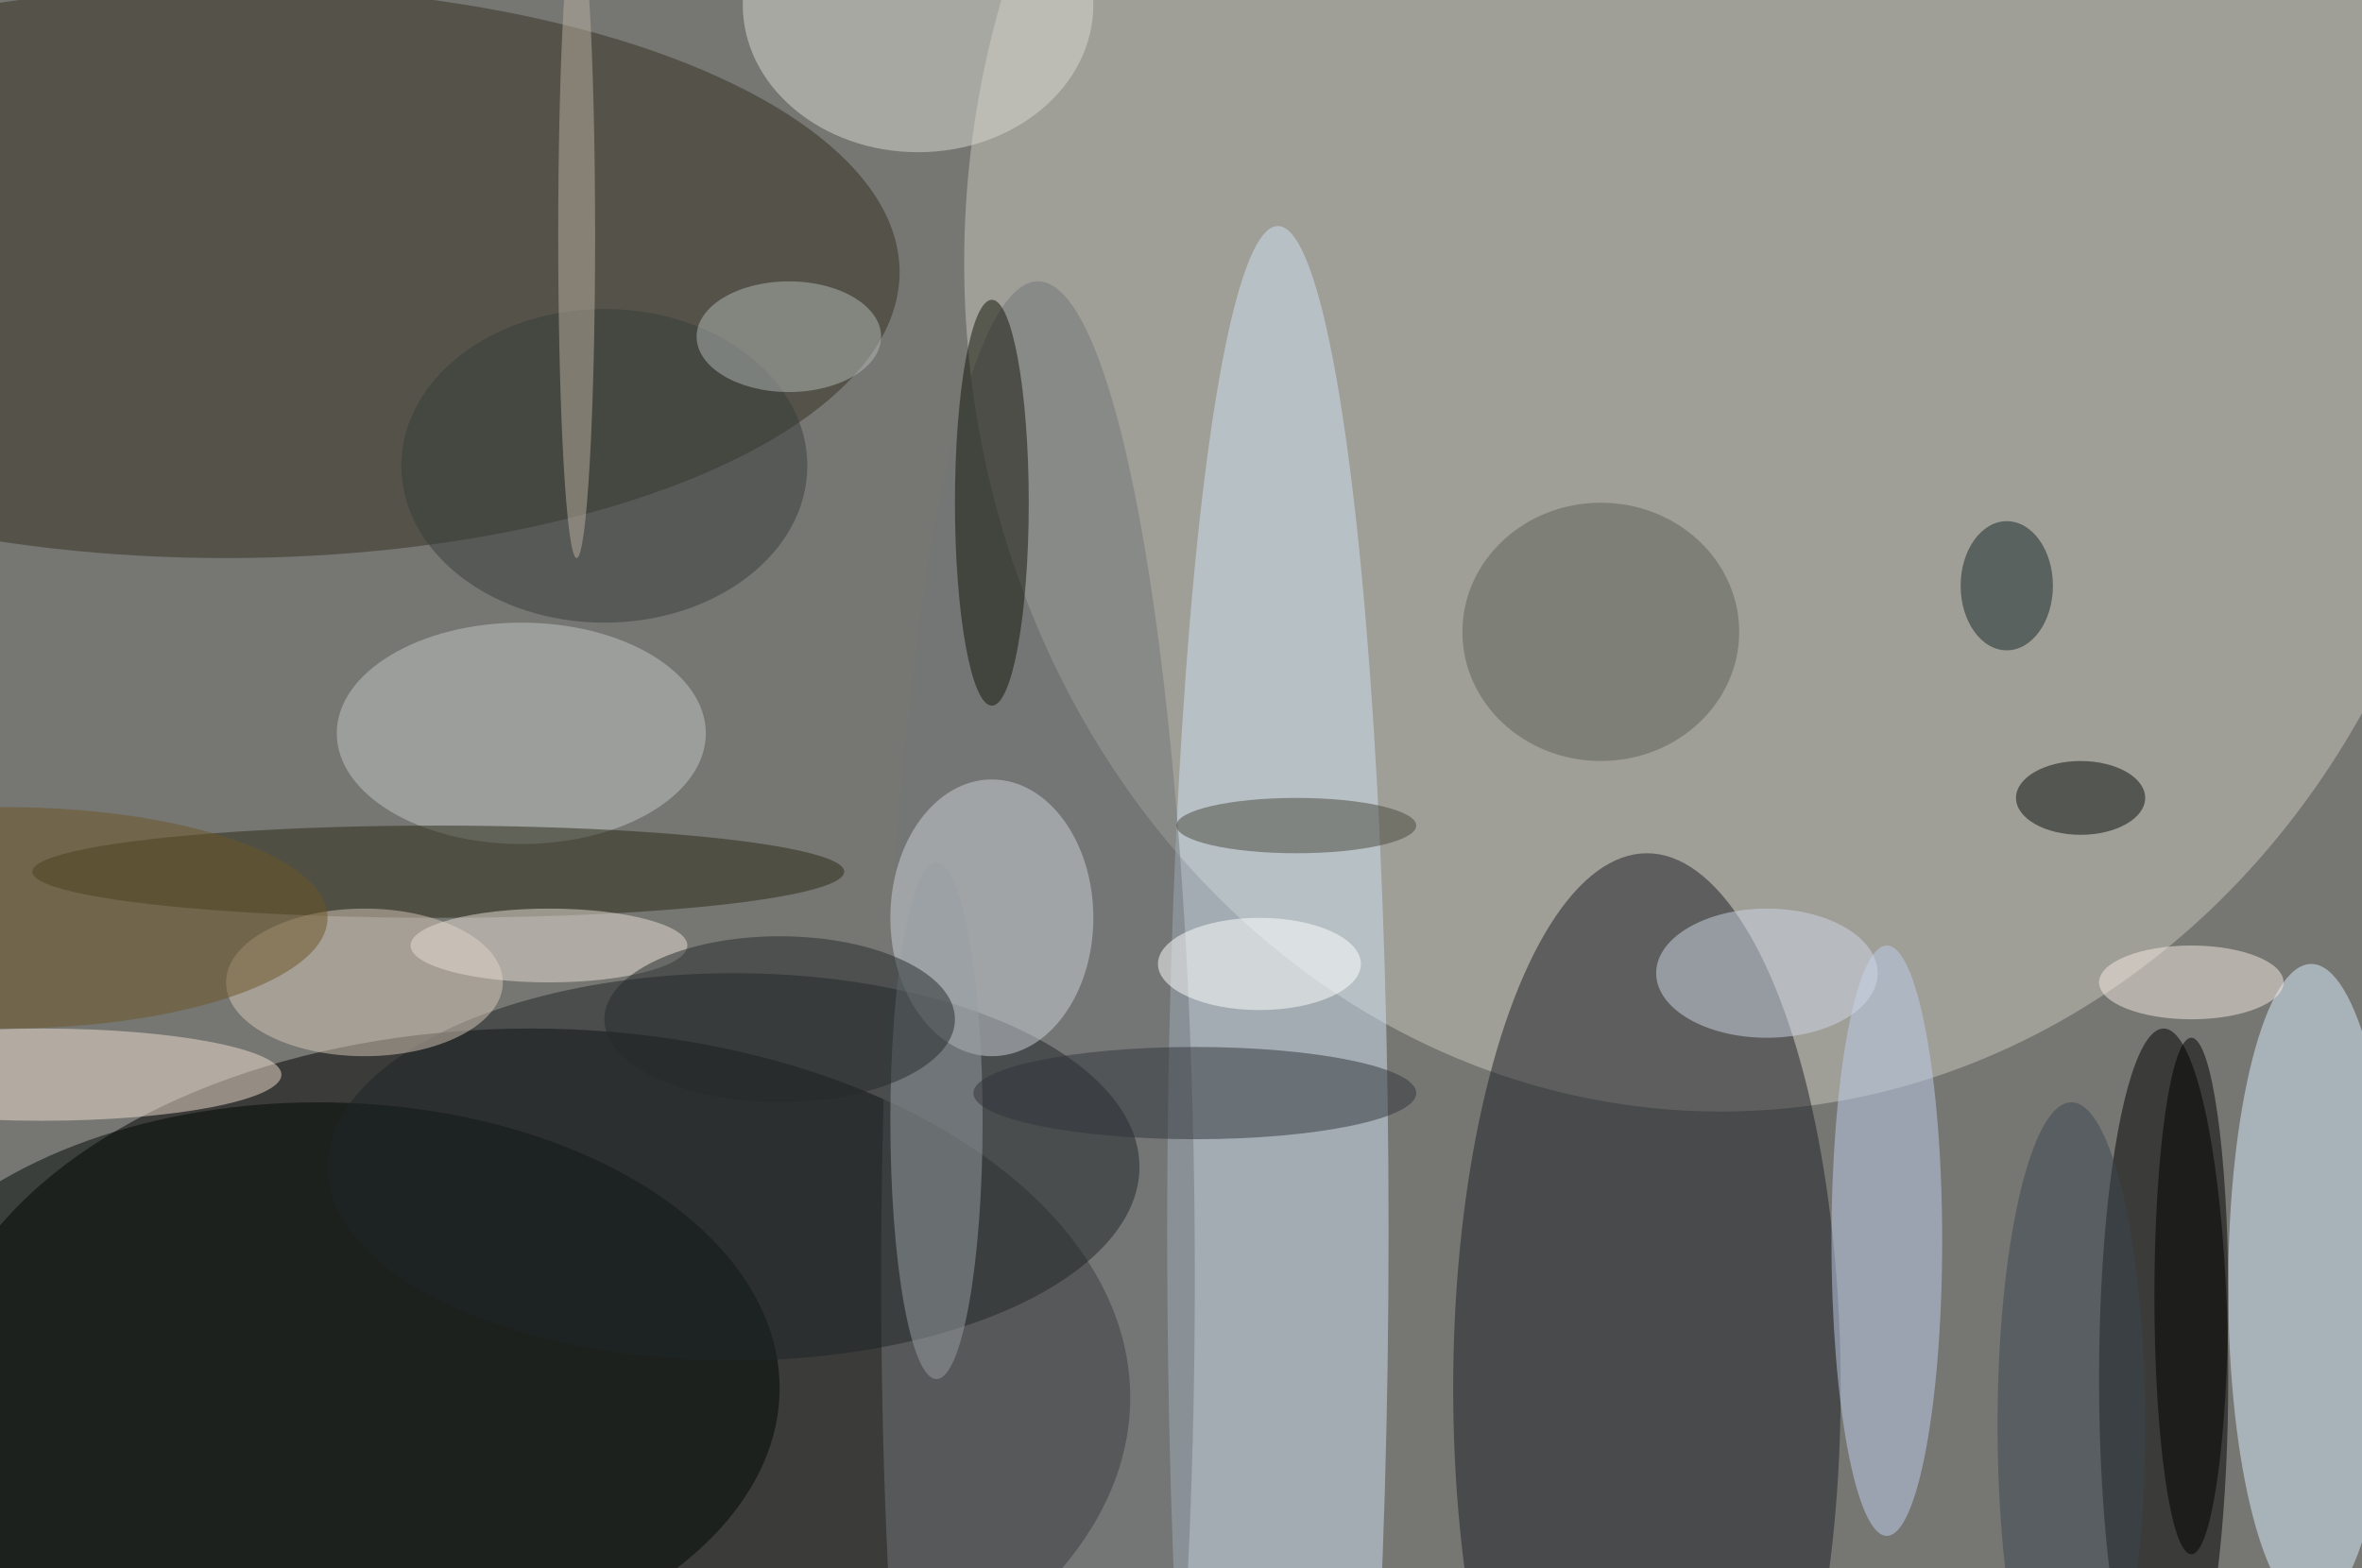 <svg xmlns="http://www.w3.org/2000/svg" width="1024" height="680"><path fill="#767672" d="M0 0h1024v680H0z"/><g fill-opacity=".502" transform="matrix(4 0 0 4 2 2)"><ellipse cx="57" cy="151" rx="65" ry="40"/><ellipse cx="186" cy="28" fill="#c7c5bb" rx="82" ry="92"/><ellipse cx="24" cy="29" fill="#332e20" rx="73" ry="31"/><ellipse cx="138" cy="133" fill="#d0e2f3" rx="12" ry="109"/><ellipse cx="178" cy="150" fill="#1c1e25" rx="21" ry="58"/><ellipse cx="234" cy="149" rx="7" ry="38"/><ellipse cx="250" cy="139" fill="#daedff" rx="9" ry="35"/><ellipse cx="34" cy="150" fill="#010804" rx="50" ry="31"/><ellipse cx="112" cy="138" fill="#73777b" rx="17" ry="108"/><ellipse cx="79" cy="126" fill="#1f2526" rx="44" ry="21"/><ellipse cx="99" fill="#dad9d4" rx="19" ry="16"/><ellipse cx="107" cy="99" fill="#cdd2d7" rx="11" ry="15"/><ellipse cx="204" cy="134" fill="#becfeb" rx="6" ry="32"/><ellipse cx="56" cy="79" fill="#c2c6c6" rx="20" ry="12"/><ellipse cx="47" cy="94" fill="#292915" rx="44" ry="5"/><ellipse cx="4" cy="116" fill="#f0e0cf" rx="26" ry="5"/><ellipse cx="107" cy="54" fill="#101206" rx="4" ry="22"/><ellipse cx="101" cy="121" fill="#989da4" rx="5" ry="28"/><ellipse cx="129" cy="118" fill="#31353a" rx="24" ry="5"/><ellipse cx="39" cy="106" fill="#d6c8b8" rx="15" ry="8"/><ellipse cx="173" cy="68" fill="#5e6258" rx="15" ry="14"/><ellipse cx="237" cy="140" rx="4" ry="28"/><ellipse cx="191" cy="105" fill="#d0d8e8" rx="12" ry="7"/><ellipse cx="65" cy="50" fill="#373d3b" rx="22" ry="17"/><ellipse cx="224" cy="154" fill="#3c4653" rx="8" ry="35"/><ellipse cy="99" fill="#6c5726" rx="35" ry="12"/><ellipse cx="225" cy="86" fill="#0a0f0e" rx="7" ry="4"/><ellipse cx="85" cy="36" fill="#b2b8b5" rx="10" ry="6"/><ellipse cx="136" cy="104" fill="#fff" rx="11" ry="5"/><ellipse cx="140" cy="89" fill="#4a493f" rx="13" ry="3"/><ellipse cx="62" cy="25" fill="#b9b0a2" rx="2" ry="35"/><ellipse cx="237" cy="106" fill="#f6eae2" rx="10" ry="4"/><ellipse cx="59" cy="102" fill="#e8dfd6" rx="15" ry="4"/><ellipse cx="84" cy="110" fill="#242a2a" rx="19" ry="9"/><ellipse cx="217" cy="63" fill="#142626" rx="5" ry="7"/></g></svg>
